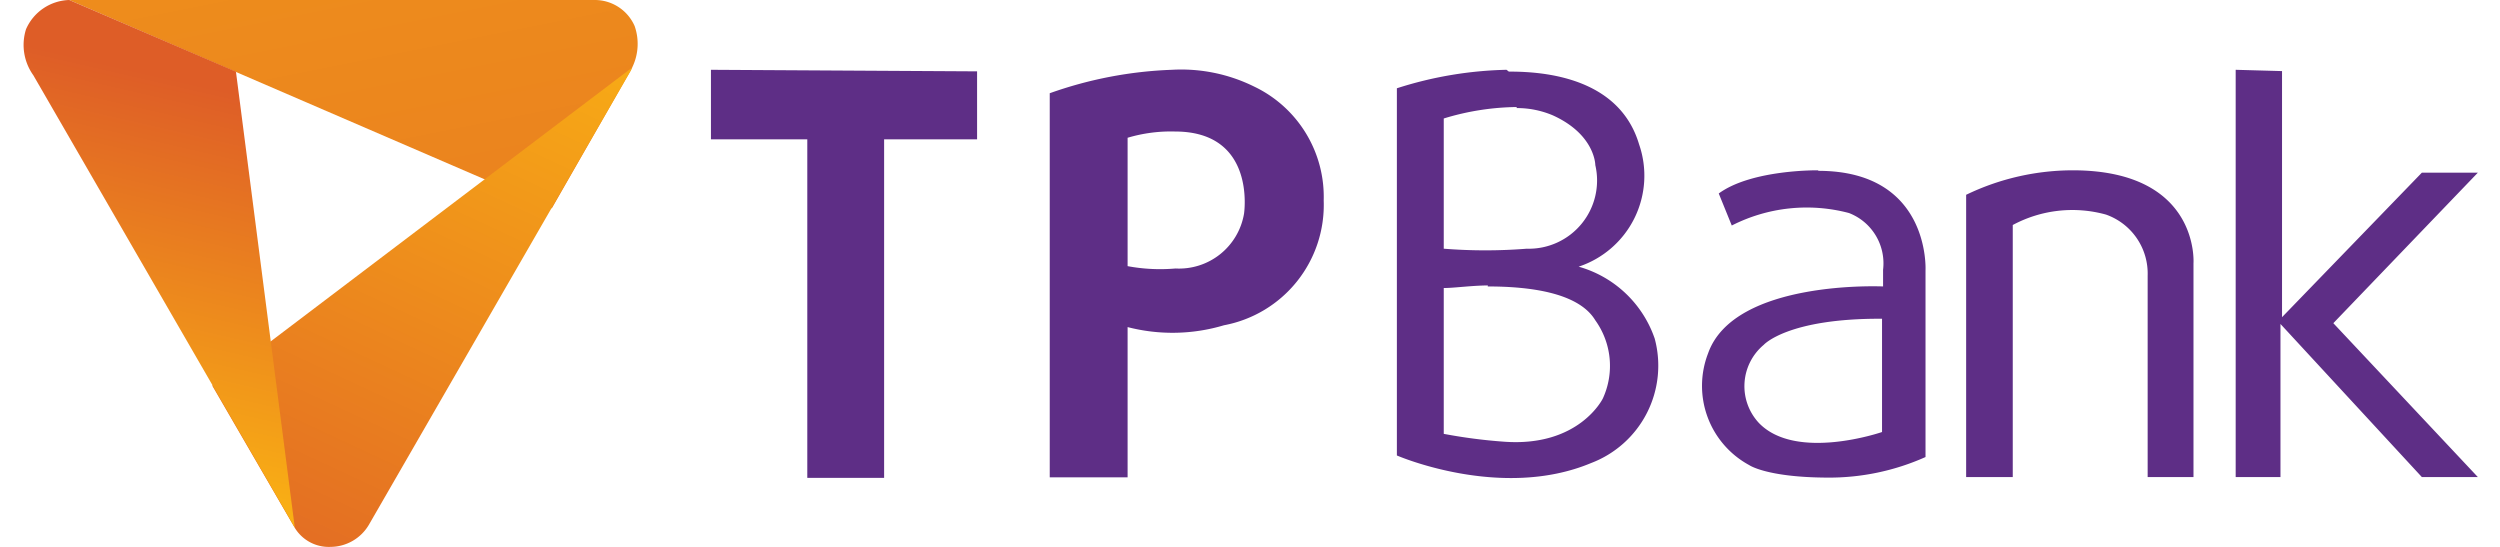 <?xml version="1.0" encoding="UTF-8"?> <svg xmlns="http://www.w3.org/2000/svg" xmlns:xlink="http://www.w3.org/1999/xlink" xmlns:v="https://vecta.io/nano" viewBox="0 0 96 21"><defs><linearGradient id="A" x1="1.646" y1=".966" x2="23.569" y2=".966" gradientUnits="userSpaceOnUse"><stop offset="0" stop-color="#fbb413" stop-opacity=".78"></stop><stop offset="1" stop-color="#df5f27"></stop></linearGradient><linearGradient id="B" y1=".956" y2=".956" xlink:href="#A"></linearGradient><linearGradient id="C" x1="1.635" y1="-43.577" x2="20.241" y2="49.399" gradientUnits="userSpaceOnUse"><stop offset="0" stop-color="#fbb413"></stop><stop offset="1" stop-color="#de5d27"></stop></linearGradient><linearGradient id="D" x1="22.404" y1="-2.304" x2="9.009" y2="26.451" xlink:href="#C"></linearGradient><linearGradient id="E" x1="-421.35" y1="-420.63" x2="-417.86" y2="-405.47" xlink:href="#C" gradientTransform="matrix(1.04, 0, 0, -1.04, 441.68, -418.57)"></linearGradient></defs><path d="M23,0Z" fill="url(#A)"></path><path d="M22.84,0h0Z" fill="url(#B)"></path><path d="M45 2.68a15.61 15.61 0 0 0-4.69.9v14.75h2.99v-5.77a6.89 6.89 0 0 0 3.7-.07 4.7 4.7 0 0 0 3.83-4.79 4.69 4.69 0 0 0-2.68-4.38A6.31 6.31 0 0 0 45 2.68zm12.85 0a14.72 14.72 0 0 0-4.21.71v14.1h0s4 1.74 7.46.29A4 4 0 0 0 63.54 13a4.33 4.33 0 0 0-2.92-2.76 3.68 3.68 0 0 0 2.32-4.7c-.64-2.15-2.81-2.8-5-2.79zm28 0v15.64h1.72v-5.88L93 18.32h2.15l-5.55-5.91 5.55-5.78H93l-5.37 5.55V2.73zm-58.55 0v2.67H31v13h2.95v-13h3.57V2.74zm30.94 1.47a3.52 3.52 0 0 1 1.39.28c1.63.74 1.63 1.91 1.63 1.91a2.62 2.62 0 0 1-2.63 3.21 20.14 20.14 0 0 1-3.19 0v-5a9.88 9.88 0 0 1 2.8-.44zm-13.12.9c3.14 0 2.65 3.16 2.65 3.16a2.53 2.53 0 0 1-2.63 2.1 6.8 6.8 0 0 1-1.84-.09V5.29a5.81 5.81 0 0 1 1.82-.24zm34.55 1.49a9.44 9.44 0 0 0-4.17.94v10.84h1.79V8.64a4.84 4.84 0 0 1 3.58-.4 2.4 2.4 0 0 1 1.6 2.34v7.74h1.76v-8.21s.25-3.53-4.56-3.57zm-9.85 0s-2.55-.04-3.82.89l.5 1.23a6.34 6.34 0 0 1 4.5-.48 2.07 2.07 0 0 1 1.31 2.18V11s-5.72-.27-6.72 2.57a3.46 3.46 0 0 0 1.58 4.29s.67.47 3 .48a9.06 9.06 0 0 0 3.77-.79v-7.17s.2-3.82-4.12-3.82zM57.13 11c1.56 0 3.48.22 4.13 1.3a3 3 0 0 1 .29 3s-.91 1.88-3.81 1.66a20.07 20.07 0 0 1-2.3-.3v-5.6c.4 0 1-.09 1.69-.1zm15.14 1.28v4.31s-3.3 1.14-4.73-.35a2.07 2.07 0 0 1 .19-3s.91-1.02 4.54-1z" fill="#5e2e86" fill-rule="evenodd"></path><path d="M22.84 0H2.66l18.53 8 3-5.25A2.07 2.07 0 0 0 24.37 1a1.67 1.67 0 0 0-1.53-1z" fill="url(#C)"></path><path d="M22.84,0h0Zm1.44,2.59L8.15,14.81l3.17,5.46A1.53,1.53,0,0,0,12.7,21a1.72,1.72,0,0,0,1.46-.84L24.22,2.72Z" fill="url(#D)"></path><path d="M9.06,2.75,2.66,0A1.87,1.87,0,0,0,1,1.12a2,2,0,0,0,.28,1.77L11.32,20.26Z" fill="url(#E)"></path></svg> 